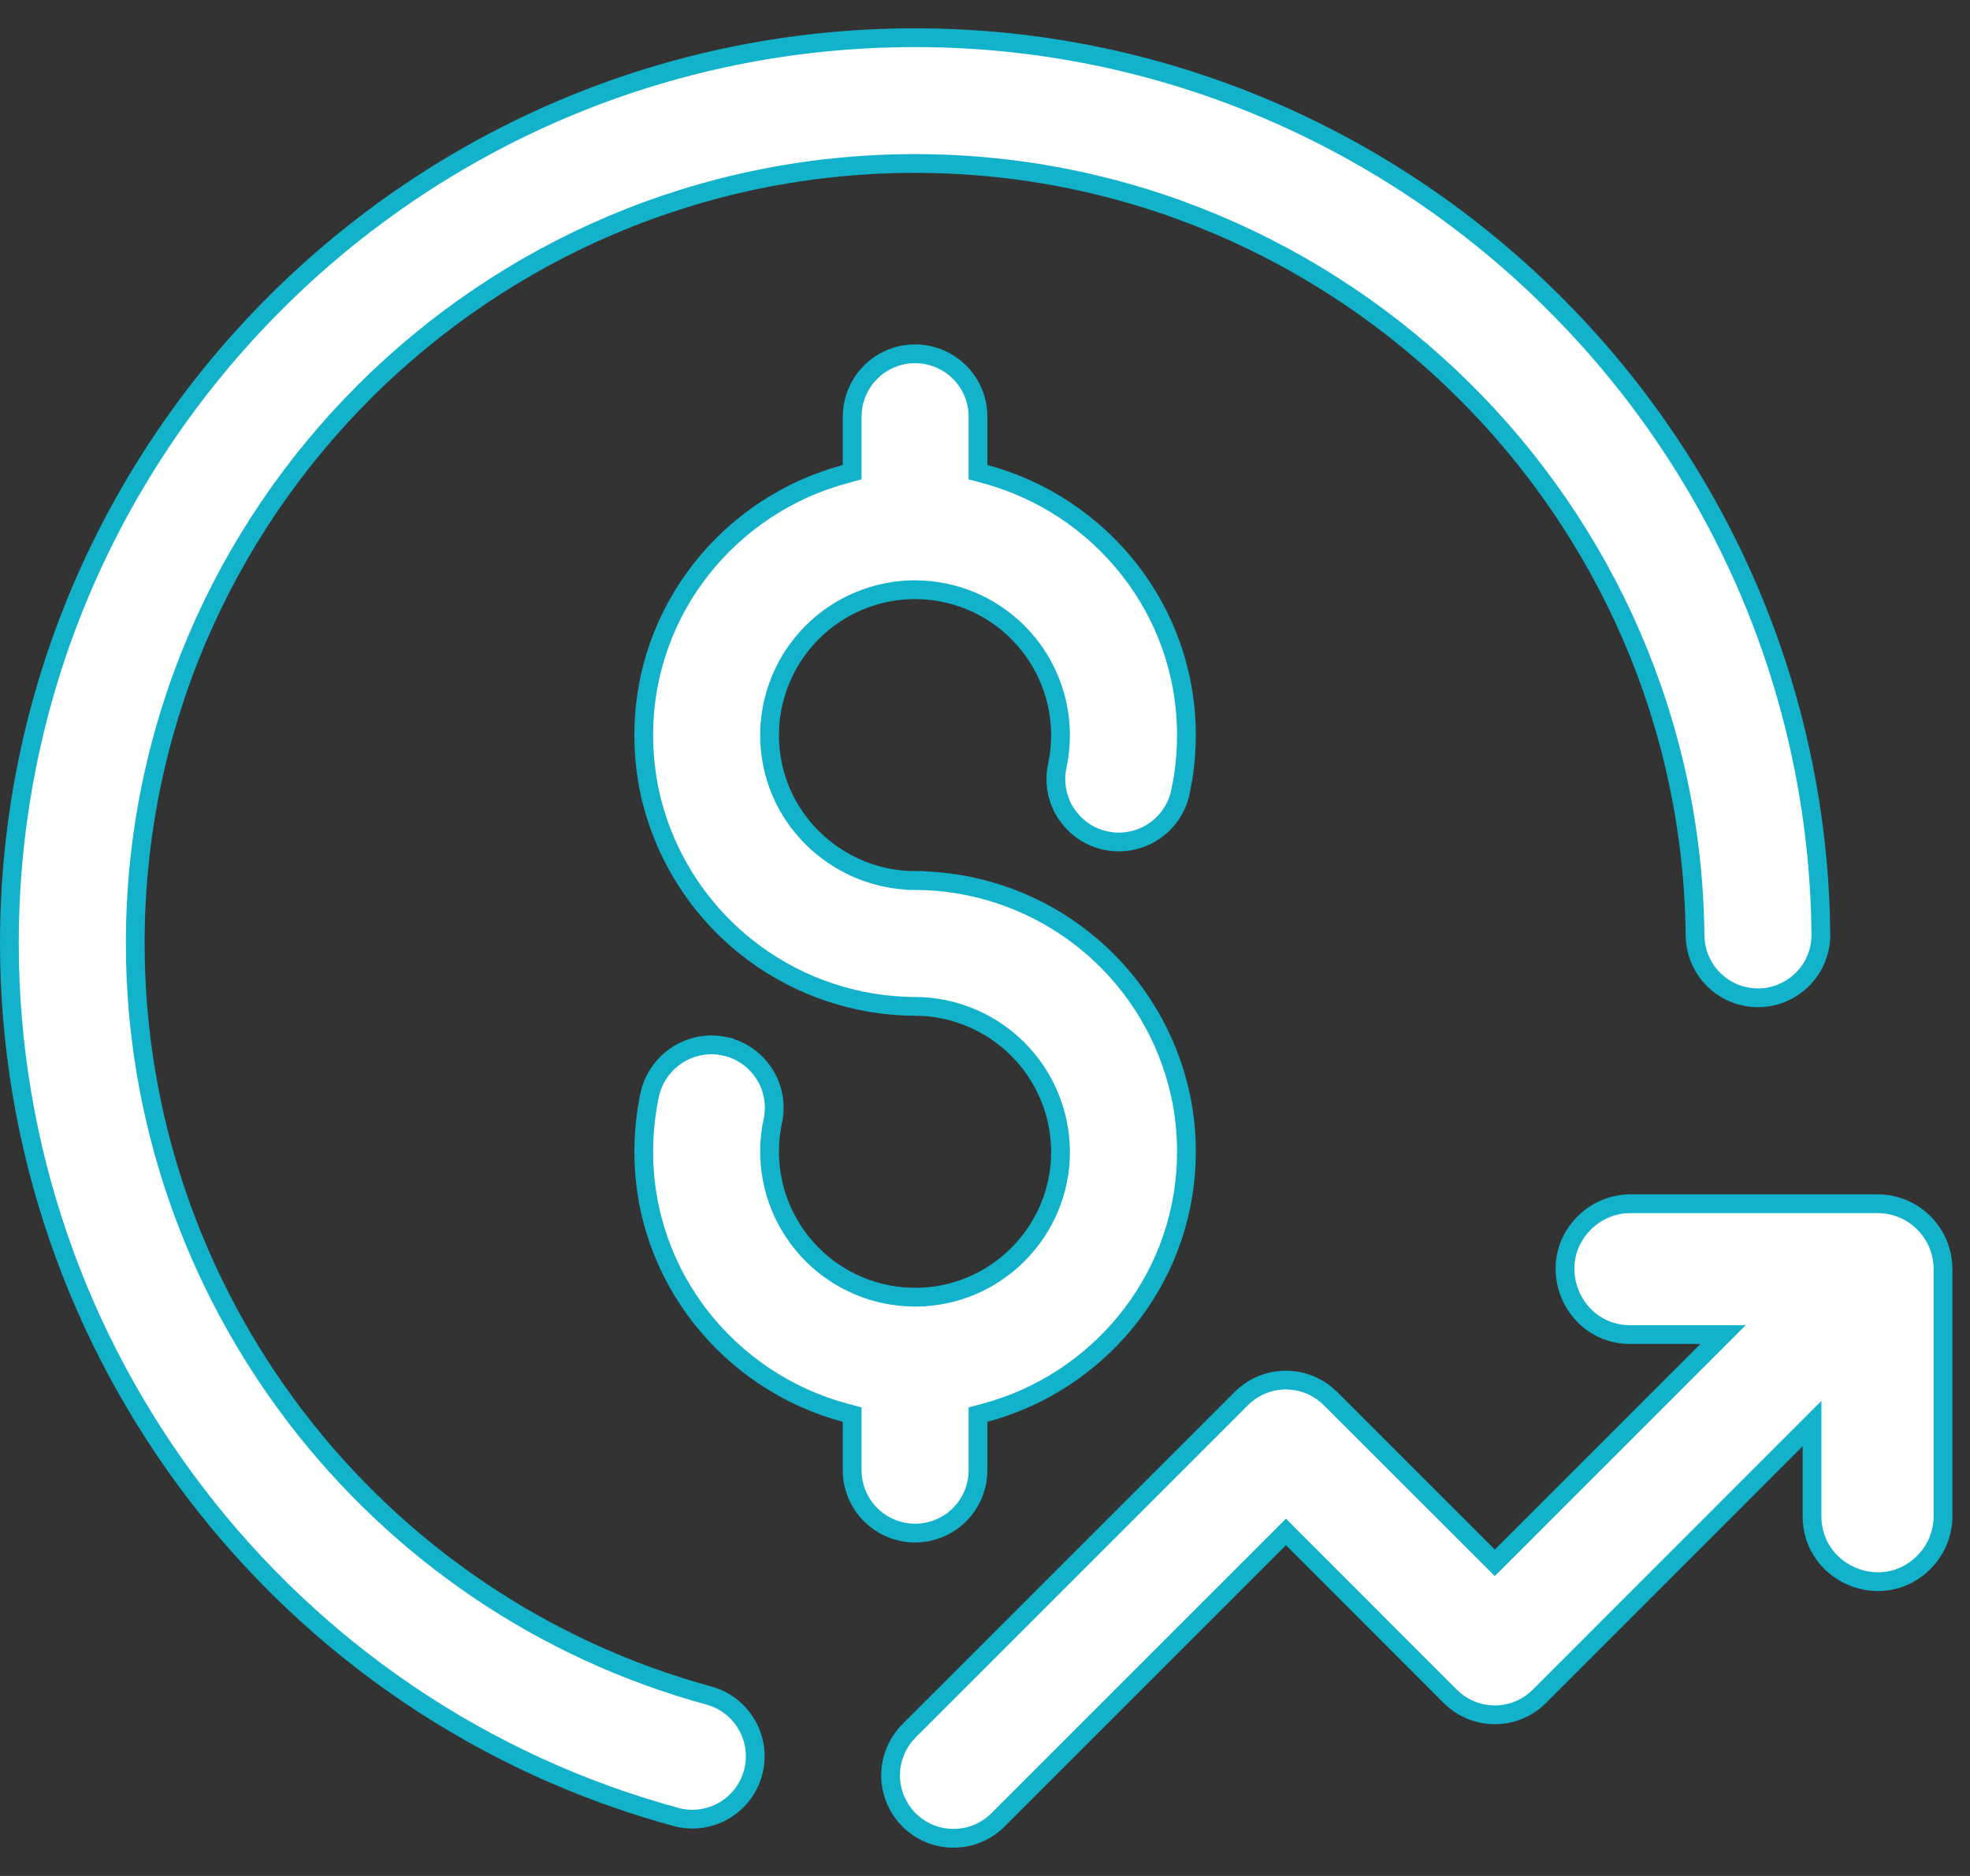 <svg width="63" height="60" viewBox="0 0 63 60" fill="none" xmlns="http://www.w3.org/2000/svg">
<rect x="0" y="0" width="63" height="60" fill="#333333" stroke="none"/>
<path d="M29.265 1.206C44.833 1.206 57.669 13.671 58.215 29.142L58.231 29.88C58.234 30.144 58.185 30.407 58.086 30.652C58.012 30.836 57.912 31.007 57.788 31.161L57.656 31.31C57.517 31.451 57.359 31.571 57.185 31.666L57.008 31.752C56.765 31.855 56.504 31.91 56.239 31.913H56.219L56.022 31.903C55.629 31.865 55.256 31.712 54.95 31.463L54.803 31.33C54.473 31.004 54.269 30.575 54.219 30.118L54.207 29.921C54.074 16.305 42.886 5.229 29.265 5.229C15.513 5.229 4.325 16.417 4.325 30.169C4.325 41.417 11.891 51.315 22.731 54.246C23.167 54.38 23.543 54.658 23.799 55.031L23.9 55.196C24.153 55.653 24.219 56.191 24.083 56.694C23.947 57.198 23.62 57.63 23.173 57.898C22.728 58.163 22.198 58.248 21.693 58.133C9.099 54.739 0.3 43.24 0.3 30.171C0.3 14.2 13.294 1.206 29.265 1.206Z" fill="white" stroke="#12B2CB" stroke-width="0.6"/>
<path d="M52.147 38.499H60.044C61.199 38.499 62.137 39.436 62.137 40.593V48.489C62.137 48.976 61.968 49.444 61.663 49.816L61.524 49.97C60.203 51.289 57.948 50.354 57.948 48.489V45.531L57.435 46.044L49.227 54.256C49.04 54.443 48.818 54.591 48.573 54.692C48.329 54.794 48.067 54.846 47.803 54.846C47.538 54.846 47.276 54.794 47.031 54.692C46.848 54.617 46.678 54.514 46.525 54.389L46.379 54.256L41.337 49.21L41.125 48.997L40.913 49.21L31.917 58.205C31.73 58.392 31.509 58.54 31.265 58.642C31.02 58.743 30.759 58.795 30.494 58.795C30.23 58.795 29.968 58.744 29.724 58.643C29.479 58.541 29.257 58.393 29.07 58.206C28.93 58.066 28.812 57.906 28.719 57.732L28.634 57.554C28.533 57.31 28.481 57.047 28.48 56.783L28.49 56.586C28.503 56.455 28.528 56.325 28.566 56.199L28.634 56.013C28.71 55.83 28.811 55.659 28.936 55.506L29.069 55.359L39.7 44.728C40.078 44.352 40.59 44.14 41.123 44.14C41.59 44.14 42.04 44.302 42.398 44.596L42.546 44.728L47.592 49.773L47.804 49.984L55.102 42.685H52.147L51.974 42.68C50.281 42.552 49.441 40.526 50.549 39.238L50.666 39.112C51.058 38.72 51.59 38.499 52.147 38.499ZM33.916 36.838C33.911 35.606 33.42 34.426 32.549 33.555C31.732 32.738 30.644 32.255 29.496 32.193L29.266 32.188C27.408 32.18 25.604 31.58 24.115 30.48L23.821 30.253C22.279 29.009 21.206 27.277 20.779 25.342H20.778C20.651 24.728 20.587 24.134 20.587 23.51C20.587 19.505 23.33 16.156 27.029 15.163L27.252 15.102V13.328C27.252 12.861 27.414 12.411 27.707 12.053L27.841 11.905C28.218 11.528 28.731 11.315 29.265 11.315C29.732 11.316 30.182 11.478 30.54 11.771L30.688 11.905C31.065 12.283 31.276 12.794 31.276 13.328V15.102L31.499 15.162C35.201 16.157 37.941 19.505 37.941 23.51C37.941 23.983 37.906 24.44 37.833 24.893L37.747 25.345C37.634 25.866 37.317 26.322 36.868 26.61C36.475 26.863 36.009 26.97 35.549 26.917L35.352 26.885C34.895 26.785 34.49 26.531 34.202 26.168L34.086 26.006C33.833 25.613 33.726 25.146 33.779 24.686L33.812 24.489V24.488C33.939 23.895 33.949 23.283 33.841 22.688L33.787 22.434C33.646 21.844 33.391 21.288 33.038 20.797L32.88 20.59C32.498 20.118 32.029 19.726 31.499 19.435L31.269 19.316C30.721 19.055 30.128 18.903 29.524 18.868L29.265 18.86H29.264C28.656 18.861 28.055 18.98 27.494 19.211L27.256 19.316C26.707 19.579 26.217 19.946 25.811 20.396L25.642 20.595C25.26 21.068 24.975 21.611 24.803 22.192L24.735 22.444C24.595 23.036 24.573 23.648 24.668 24.247L24.716 24.503C25.174 26.621 27.088 28.16 29.263 28.161V28.162C31.12 28.169 32.924 28.769 34.413 29.869L34.707 30.096C36.153 31.262 37.186 32.858 37.66 34.648L37.747 35.008C37.878 35.609 37.943 36.223 37.941 36.839L37.934 37.213C37.769 41.049 35.085 44.223 31.499 45.185L31.276 45.244V47.022C31.276 47.488 31.115 47.939 30.821 48.297L30.688 48.444C30.31 48.822 29.798 49.034 29.265 49.034C28.798 49.034 28.347 48.871 27.989 48.578L27.841 48.444C27.464 48.067 27.252 47.555 27.252 47.022V45.244L27.029 45.185C23.33 44.191 20.587 40.841 20.587 36.839C20.587 36.215 20.652 35.619 20.777 35.014L20.776 35.013C20.876 34.558 21.13 34.153 21.49 33.864L21.651 33.747C22.098 33.456 22.642 33.353 23.164 33.46V33.461C23.358 33.502 23.545 33.571 23.718 33.666L23.886 33.77C24.049 33.883 24.195 34.018 24.318 34.172L24.435 34.332C24.543 34.498 24.626 34.679 24.681 34.869L24.726 35.062C24.774 35.321 24.77 35.588 24.716 35.846C24.587 36.44 24.576 37.053 24.683 37.65L24.735 37.905C24.895 38.582 25.206 39.214 25.642 39.755C26.023 40.228 26.493 40.622 27.024 40.914L27.256 41.032C27.804 41.295 28.398 41.447 29.004 41.481L29.264 41.489H29.265C31.83 41.489 33.916 39.403 33.916 36.839V36.838Z" fill="white" stroke="#12B2CB" stroke-width="0.6"/>
</svg>
